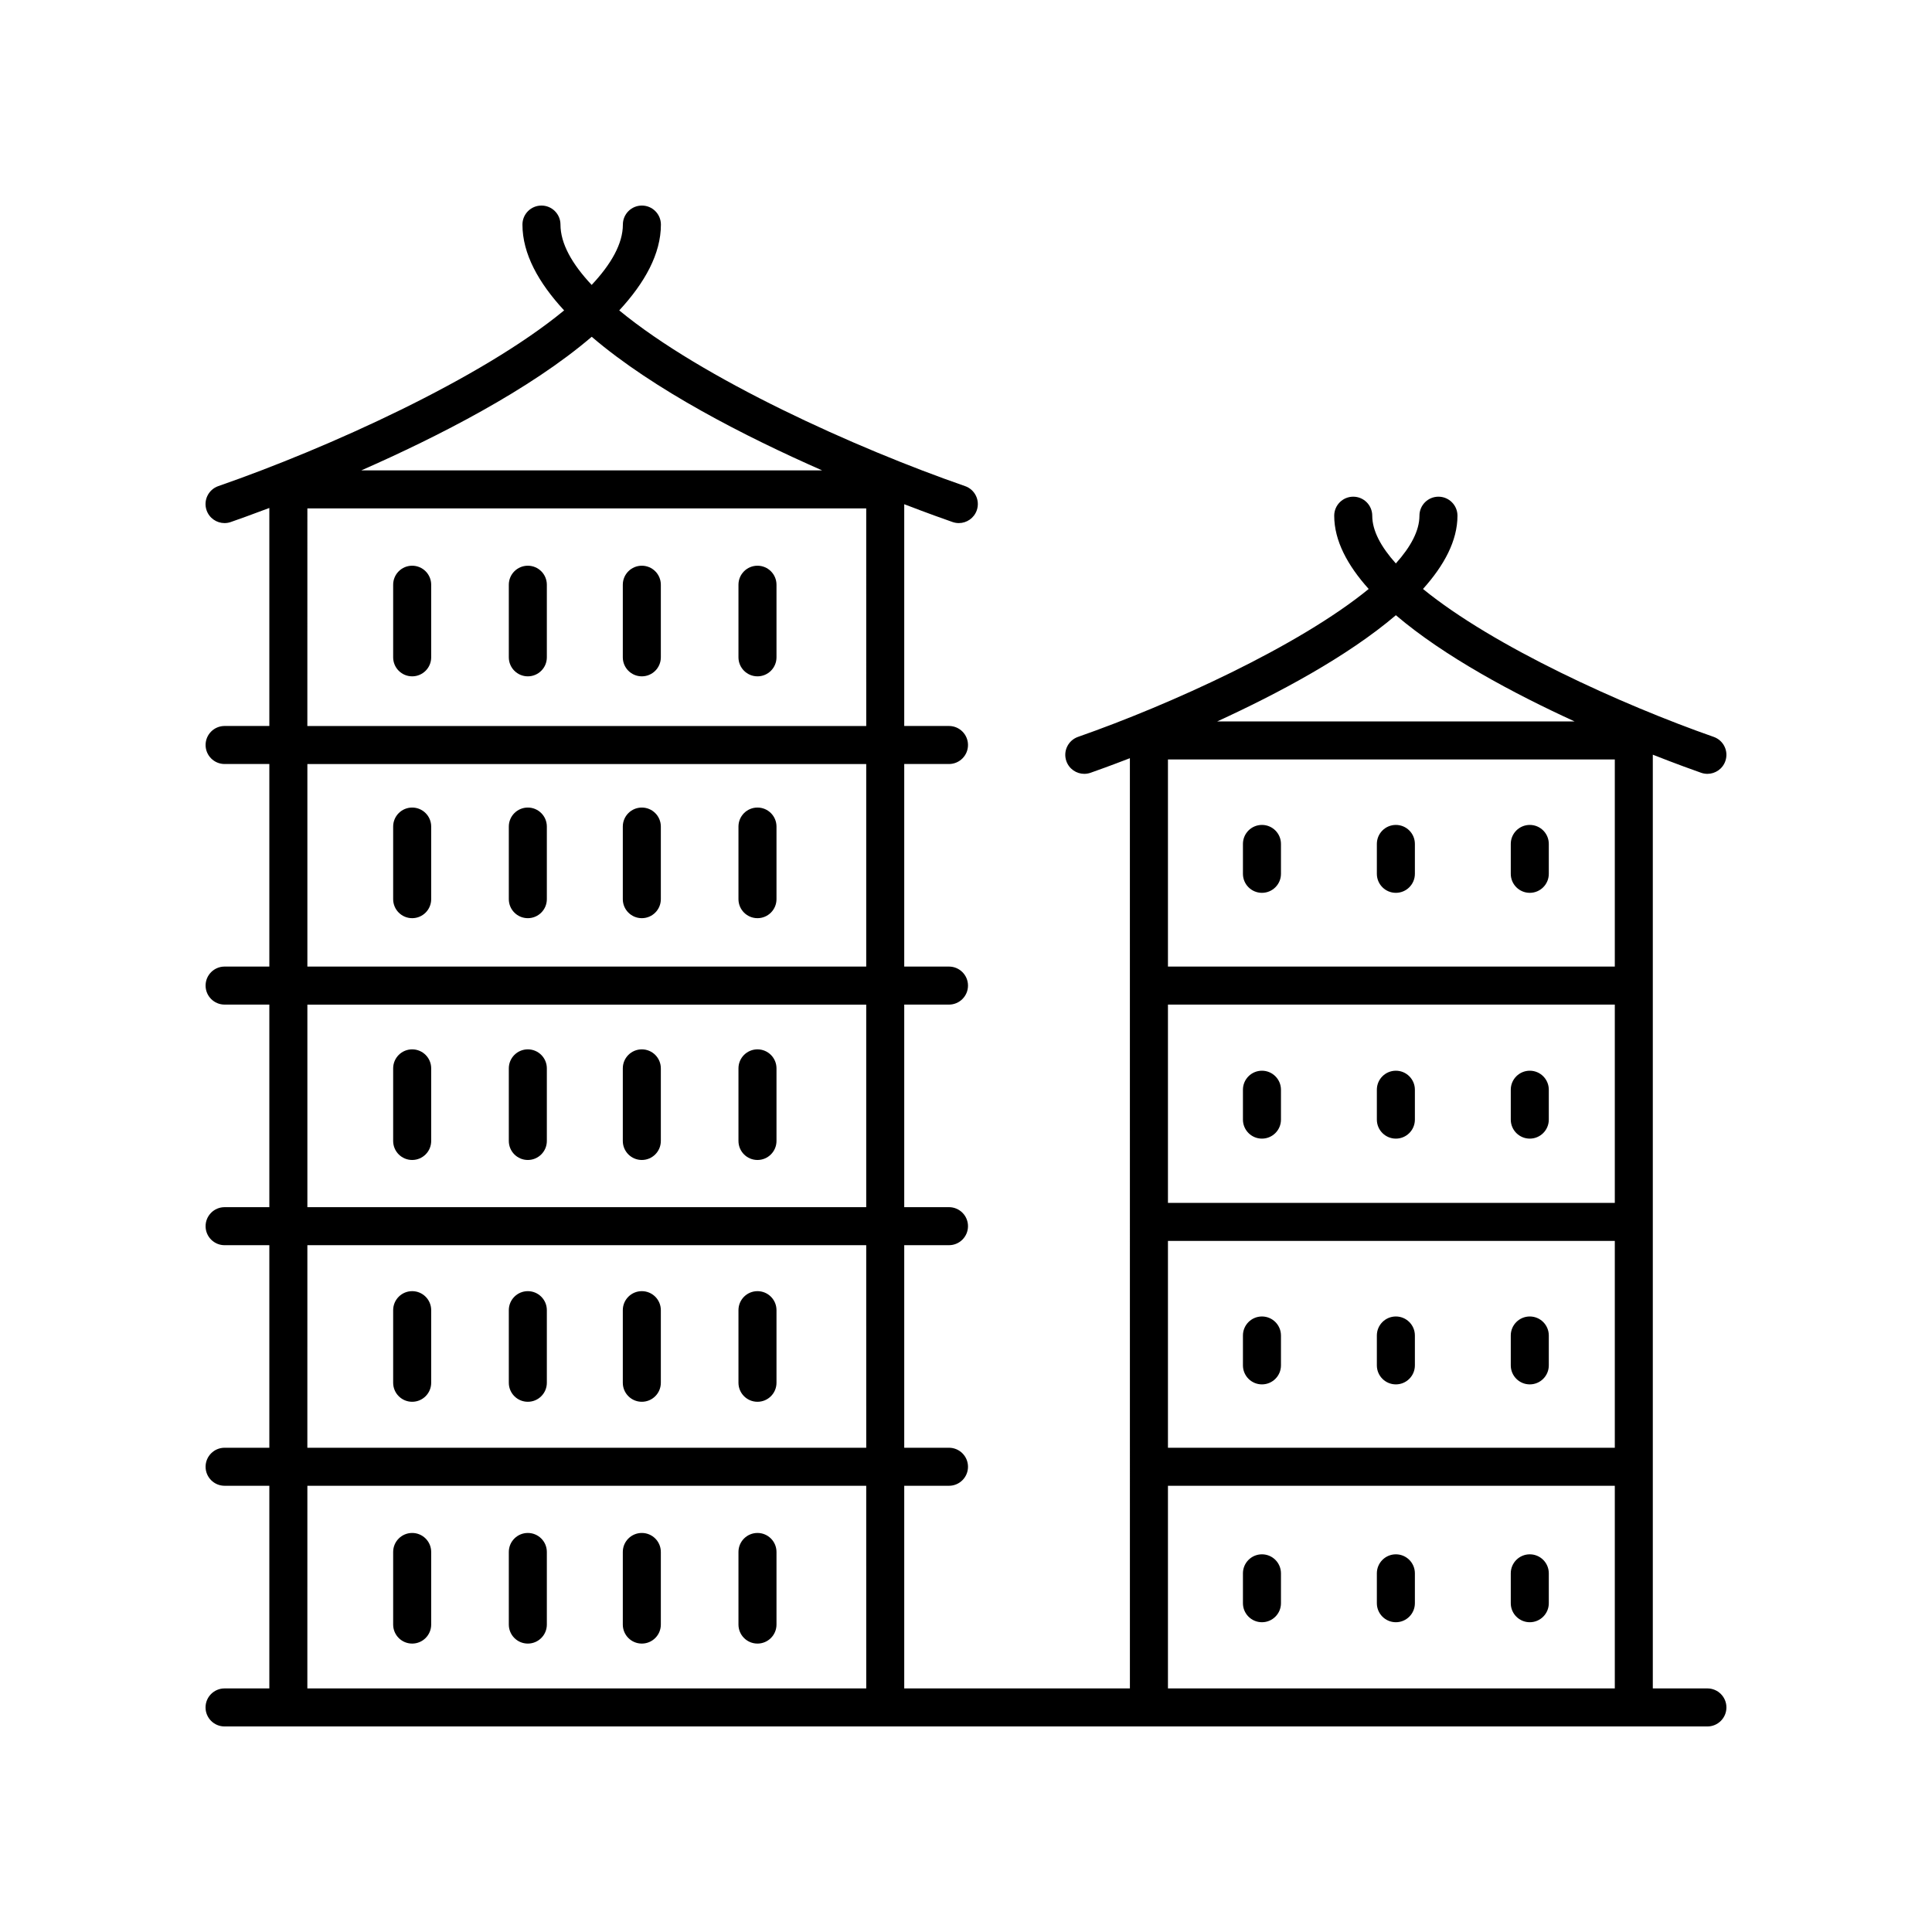 <?xml version="1.0" encoding="UTF-8"?>
<!-- The Best Svg Icon site in the world: iconSvg.co, Visit us! https://iconsvg.co -->
<svg fill="#000000" width="800px" height="800px" version="1.1" viewBox="144 144 512 512" xmlns="http://www.w3.org/2000/svg">
 <g>
  <path d="m478.43 492.88c-2.781 0-5.039 2.254-5.039 5.039v7.918c0 2.781 2.254 5.039 5.039 5.039 2.781 0 5.039-2.254 5.039-5.039v-7.918c-0.004-2.781-2.258-5.039-5.039-5.039z"/>
  <path d="m513.92 492.88c-2.781 0-5.039 2.254-5.039 5.039v7.918c0 2.781 2.254 5.039 5.039 5.039 2.781 0 5.039-2.254 5.039-5.039v-7.918c0-2.781-2.258-5.039-5.039-5.039z"/>
  <path d="m549.41 492.88c-2.781 0-5.039 2.254-5.039 5.039v7.918c0 2.781 2.254 5.039 5.039 5.039 2.781 0 5.039-2.254 5.039-5.039v-7.918c0-2.781-2.258-5.039-5.039-5.039z"/>
  <path d="m478.43 555.91c-2.781 0-5.039 2.254-5.039 5.039v7.918c0 2.781 2.254 5.039 5.039 5.039 2.781 0 5.039-2.254 5.039-5.039v-7.918c-0.004-2.785-2.258-5.039-5.039-5.039z"/>
  <path d="m513.92 555.91c-2.781 0-5.039 2.254-5.039 5.039v7.918c0 2.781 2.254 5.039 5.039 5.039 2.781 0 5.039-2.254 5.039-5.039v-7.918c0-2.785-2.258-5.039-5.039-5.039z"/>
  <path d="m549.41 555.91c-2.781 0-5.039 2.254-5.039 5.039v7.918c0 2.781 2.254 5.039 5.039 5.039 2.781 0 5.039-2.254 5.039-5.039v-7.918c0-2.785-2.258-5.039-5.039-5.039z"/>
  <path d="m478.43 427.75c-2.781 0-5.039 2.254-5.039 5.039v7.918c0 2.781 2.254 5.039 5.039 5.039 2.781 0 5.039-2.254 5.039-5.039v-7.918c-0.004-2.781-2.258-5.039-5.039-5.039z"/>
  <path d="m513.92 427.75c-2.781 0-5.039 2.254-5.039 5.039v7.918c0 2.781 2.254 5.039 5.039 5.039 2.781 0 5.039-2.254 5.039-5.039v-7.918c0-2.781-2.258-5.039-5.039-5.039z"/>
  <path d="m549.41 427.75c-2.781 0-5.039 2.254-5.039 5.039v7.918c0 2.781 2.254 5.039 5.039 5.039 2.781 0 5.039-2.254 5.039-5.039v-7.918c0-2.781-2.258-5.039-5.039-5.039z"/>
  <path d="m478.43 380.61c2.781 0 5.039-2.254 5.039-5.039v-7.918c0-2.781-2.254-5.039-5.039-5.039-2.781 0-5.039 2.254-5.039 5.039v7.918c0 2.785 2.254 5.039 5.039 5.039z"/>
  <path d="m513.92 380.61c2.781 0 5.039-2.254 5.039-5.039v-7.918c0-2.781-2.254-5.039-5.039-5.039-2.781 0-5.039 2.254-5.039 5.039v7.918c0 2.785 2.258 5.039 5.039 5.039z"/>
  <path d="m549.41 380.61c2.781 0 5.039-2.254 5.039-5.039v-7.918c0-2.781-2.254-5.039-5.039-5.039-2.781 0-5.039 2.254-5.039 5.039v7.918c0 2.785 2.258 5.039 5.039 5.039z"/>
  <path d="m596.48 591.45h-14.469v-247.45c6.285 2.477 10.926 4.137 12.805 4.793 0.551 0.191 1.113 0.285 1.664 0.285 2.082 0 4.031-1.301 4.754-3.379 0.922-2.625-0.465-5.5-3.094-6.418-24.266-8.496-58.395-23.969-77.031-39.199 5.633-6.269 9.137-12.805 9.137-19.414 0-2.781-2.254-5.039-5.039-5.039-2.781 0-5.039 2.254-5.039 5.039 0 3.984-2.316 8.262-6.254 12.652-3.938-4.391-6.254-8.668-6.254-12.652 0-2.781-2.254-5.039-5.039-5.039-2.781 0-5.039 2.254-5.039 5.039 0 6.609 3.504 13.145 9.137 19.414-18.637 15.234-52.766 30.707-77.031 39.199-2.629 0.922-4.012 3.793-3.094 6.418 0.727 2.078 2.676 3.379 4.754 3.379 0.551 0 1.113-0.094 1.664-0.285 1.629-0.57 5.363-1.906 10.422-3.863l0.004 246.52h-59.805v-53.703h11.859c2.781 0 5.039-2.254 5.039-5.039 0-2.781-2.254-5.039-5.039-5.039h-11.859v-53.68h11.859c2.781 0 5.039-2.254 5.039-5.039 0-2.781-2.254-5.039-5.039-5.039h-11.859v-53.68h11.859c2.781 0 5.039-2.254 5.039-5.039 0-2.781-2.254-5.039-5.039-5.039h-11.859v-53.68h11.859c2.781 0 5.039-2.254 5.039-5.039 0-2.781-2.254-5.039-5.039-5.039h-11.859v-58.77c6.231 2.398 10.84 4.035 12.812 4.719 0.547 0.188 1.102 0.281 1.652 0.281 2.086 0 4.035-1.305 4.762-3.391 0.914-2.629-0.48-5.5-3.109-6.41-28.918-10.039-69.641-28.426-91.641-46.562 6.793-7.348 11.039-15.012 11.039-22.746 0-2.781-2.254-5.039-5.039-5.039-2.781 0-5.039 2.254-5.039 5.039 0 5.035-3.066 10.453-8.27 15.992-5.203-5.539-8.266-10.953-8.266-15.992 0-2.781-2.254-5.039-5.039-5.039-2.781 0-5.039 2.254-5.039 5.039 0 7.734 4.246 15.398 11.043 22.746-22 18.137-62.723 36.523-91.641 46.562-2.629 0.914-4.023 3.785-3.109 6.41 0.723 2.086 2.672 3.391 4.758 3.391 0.547 0 1.105-0.09 1.652-0.281 1.688-0.586 5.32-1.871 10.219-3.727v57.777h-11.855c-2.781 0-5.039 2.254-5.039 5.039 0 2.781 2.254 5.039 5.039 5.039h11.855v53.68h-11.855c-2.781 0-5.039 2.254-5.039 5.039 0 2.781 2.254 5.039 5.039 5.039h11.855v53.684h-11.855c-2.781 0-5.039 2.254-5.039 5.039 0 2.781 2.254 5.039 5.039 5.039h11.855v53.676h-11.855c-2.781 0-5.039 2.254-5.039 5.039 0 2.781 2.254 5.039 5.039 5.039h11.855v53.703h-11.867c-2.781 0-5.039 2.254-5.039 5.039 0 2.781 2.254 5.039 5.039 5.039h392.97c2.781 0 5.039-2.254 5.039-5.039 0-2.781-2.258-5.039-5.039-5.039zm-142.96-181.22h118.42v52.555l-118.42-0.004zm118.42-10.078h-118.42v-54.891h118.42zm-118.42 72.707h118.42v54.809h-118.42zm60.402-165.82c12.875 10.973 31.254 20.77 47.359 28.148h-94.719c16.102-7.379 34.484-17.176 47.359-28.148zm-60.402 230.71h118.42v53.703h-118.42zm-152.71-304.5c16.387 14.043 40.82 26.504 61.059 35.406h-122.12c20.242-8.902 44.676-21.363 61.062-35.406zm-75.352 45.484h148.1l0.004 57.664h-148.11zm0 67.742h148.1v53.68h-148.1zm0 63.758h148.1v53.684l-148.1-0.004zm0 63.758h148.1l0.004 53.68h-148.11zm0 63.758h148.1l0.004 53.703h-148.11z"/>
  <path d="m314.09 550.25c-2.781 0-5.039 2.254-5.039 5.039v19.238c0 2.781 2.254 5.039 5.039 5.039 2.781 0 5.039-2.254 5.039-5.039v-19.238c0-2.785-2.258-5.039-5.039-5.039z"/>
  <path d="m344.74 550.25c-2.781 0-5.039 2.254-5.039 5.039v19.238c0 2.781 2.254 5.039 5.039 5.039 2.781 0 5.039-2.254 5.039-5.039v-19.238c0-2.785-2.258-5.039-5.039-5.039z"/>
  <path d="m314.09 486.17c-2.781 0-5.039 2.254-5.039 5.039v19.238c0 2.781 2.254 5.039 5.039 5.039 2.781 0 5.039-2.254 5.039-5.039v-19.238c0-2.785-2.258-5.039-5.039-5.039z"/>
  <path d="m344.74 486.17c-2.781 0-5.039 2.254-5.039 5.039v19.238c0 2.781 2.254 5.039 5.039 5.039 2.781 0 5.039-2.254 5.039-5.039v-19.238c0-2.785-2.258-5.039-5.039-5.039z"/>
  <path d="m314.09 422.09c-2.781 0-5.039 2.254-5.039 5.039v19.238c0 2.781 2.254 5.039 5.039 5.039 2.781 0 5.039-2.254 5.039-5.039v-19.238c0-2.785-2.258-5.039-5.039-5.039z"/>
  <path d="m344.74 422.09c-2.781 0-5.039 2.254-5.039 5.039v19.238c0 2.781 2.254 5.039 5.039 5.039 2.781 0 5.039-2.254 5.039-5.039v-19.238c0-2.785-2.258-5.039-5.039-5.039z"/>
  <path d="m314.09 358.01c-2.781 0-5.039 2.254-5.039 5.039v19.238c0 2.781 2.254 5.039 5.039 5.039 2.781 0 5.039-2.254 5.039-5.039v-19.238c0-2.785-2.258-5.039-5.039-5.039z"/>
  <path d="m344.74 358.01c-2.781 0-5.039 2.254-5.039 5.039v19.238c0 2.781 2.254 5.039 5.039 5.039 2.781 0 5.039-2.254 5.039-5.039v-19.238c0-2.785-2.258-5.039-5.039-5.039z"/>
  <path d="m314.09 293.92c-2.781 0-5.039 2.254-5.039 5.039v19.238c0 2.781 2.254 5.039 5.039 5.039 2.781 0 5.039-2.254 5.039-5.039v-19.238c0-2.781-2.258-5.039-5.039-5.039z"/>
  <path d="m344.74 293.92c-2.781 0-5.039 2.254-5.039 5.039v19.238c0 2.781 2.254 5.039 5.039 5.039 2.781 0 5.039-2.254 5.039-5.039v-19.238c0-2.781-2.258-5.039-5.039-5.039z"/>
  <path d="m253.23 550.25c-2.781 0-5.039 2.254-5.039 5.039v19.238c0 2.781 2.254 5.039 5.039 5.039 2.781 0 5.039-2.254 5.039-5.039v-19.238c0-2.785-2.258-5.039-5.039-5.039z"/>
  <path d="m283.88 550.25c-2.781 0-5.039 2.254-5.039 5.039v19.238c0 2.781 2.254 5.039 5.039 5.039 2.781 0 5.039-2.254 5.039-5.039v-19.238c0-2.785-2.258-5.039-5.039-5.039z"/>
  <path d="m253.23 486.17c-2.781 0-5.039 2.254-5.039 5.039v19.238c0 2.781 2.254 5.039 5.039 5.039 2.781 0 5.039-2.254 5.039-5.039v-19.238c0-2.785-2.258-5.039-5.039-5.039z"/>
  <path d="m283.88 486.17c-2.781 0-5.039 2.254-5.039 5.039v19.238c0 2.781 2.254 5.039 5.039 5.039 2.781 0 5.039-2.254 5.039-5.039v-19.238c0-2.785-2.258-5.039-5.039-5.039z"/>
  <path d="m253.23 422.09c-2.781 0-5.039 2.254-5.039 5.039v19.238c0 2.781 2.254 5.039 5.039 5.039 2.781 0 5.039-2.254 5.039-5.039v-19.238c0-2.785-2.258-5.039-5.039-5.039z"/>
  <path d="m283.88 422.09c-2.781 0-5.039 2.254-5.039 5.039v19.238c0 2.781 2.254 5.039 5.039 5.039 2.781 0 5.039-2.254 5.039-5.039v-19.238c0-2.785-2.258-5.039-5.039-5.039z"/>
  <path d="m253.23 358.01c-2.781 0-5.039 2.254-5.039 5.039v19.238c0 2.781 2.254 5.039 5.039 5.039 2.781 0 5.039-2.254 5.039-5.039v-19.238c0-2.785-2.258-5.039-5.039-5.039z"/>
  <path d="m283.88 358.01c-2.781 0-5.039 2.254-5.039 5.039v19.238c0 2.781 2.254 5.039 5.039 5.039 2.781 0 5.039-2.254 5.039-5.039v-19.238c0-2.785-2.258-5.039-5.039-5.039z"/>
  <path d="m253.23 293.92c-2.781 0-5.039 2.254-5.039 5.039v19.238c0 2.781 2.254 5.039 5.039 5.039 2.781 0 5.039-2.254 5.039-5.039v-19.238c0-2.781-2.258-5.039-5.039-5.039z"/>
  <path d="m283.88 293.92c-2.781 0-5.039 2.254-5.039 5.039v19.238c0 2.781 2.254 5.039 5.039 5.039 2.781 0 5.039-2.254 5.039-5.039v-19.238c0-2.781-2.258-5.039-5.039-5.039z"/>
 </g>
</svg>